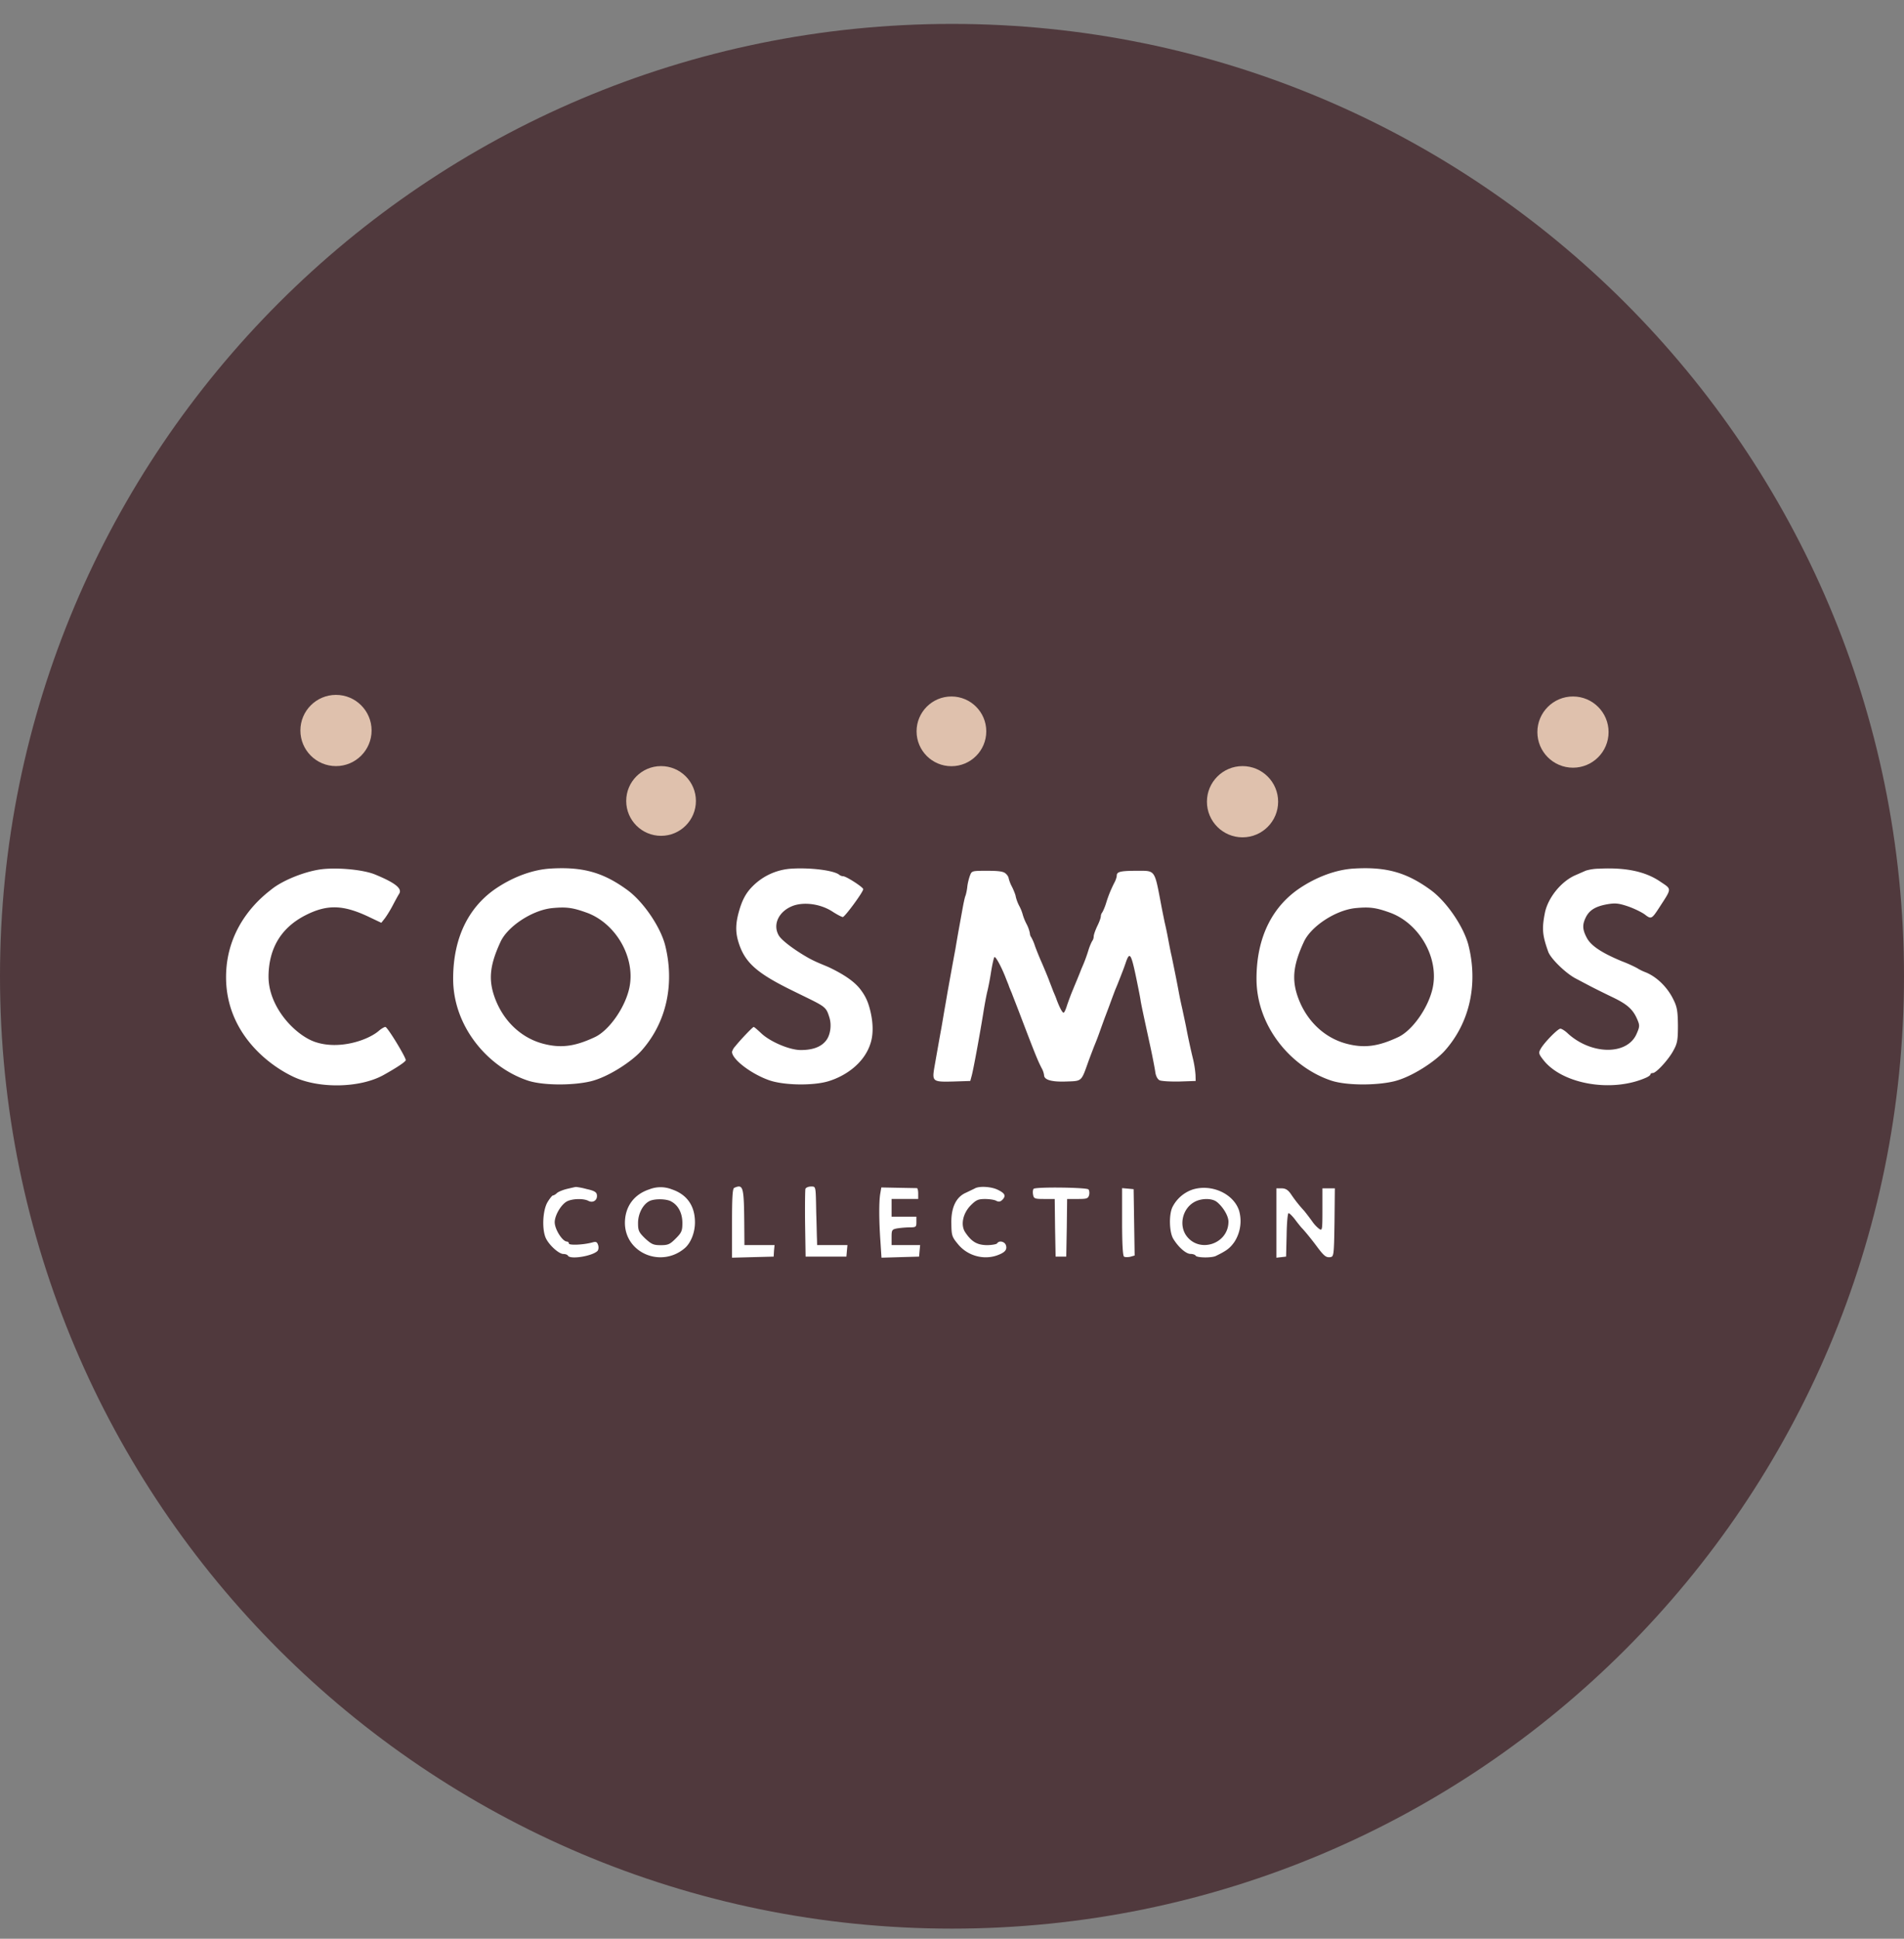 <svg xmlns="http://www.w3.org/2000/svg" width="56" height="57" fill="none" viewBox="0 0 56 57"><rect x="0" y="0" width="56" height="57" fill="#808080" stroke="none"/><g clip-path="url(#a)"><path fill="#50393d" d="M56 28.703c0-15.464-12.536-28-28-28s-28 12.536-28 28 12.536 28 28 28 28-12.536 28-28"/><path fill="#fff" d="M9.51 25.551c-.486.047-1.184.319-1.529.6-.203.162-1.313.98-1.332 2.538-.02 1.613 1.17 2.583 1.969 2.964.75.36 1.96.339 2.654-.042.386-.214.662-.396.662-.443 0-.089-.537-.975-.6-.975-.03 0-.12.052-.187.11-.318.28-1.172.571-1.877.332-.589-.2-1.386-1.032-1.372-1.946.011-.786.35-1.395 1.064-1.768.667-.347 1.147-.321 1.924.054l.329.156.099-.125c.052-.067.161-.24.234-.38s.162-.303.193-.35c.094-.151-.114-.318-.693-.558-.323-.14-1.038-.214-1.539-.167M16.185 25.537c-.501.031-1.06.23-1.565.563-.782.516-1.292 1.398-1.292 2.677 0 1.413 1.032 2.604 2.194 2.992.438.146 1.304.149 1.836.026.531-.123 1.232-.592 1.512-.908.751-.846.975-1.992.689-3.113-.146-.542-.642-1.267-1.106-1.606-.715-.522-1.314-.689-2.268-.631m1.09 1.303c.855.324 1.423 1.33 1.235 2.206-.125.58-.594 1.247-1.011 1.445-.6.282-1.017.334-1.55.188-.677-.188-1.214-.736-1.438-1.47-.141-.47-.084-.882.208-1.513.209-.46.934-.934 1.512-.996.428-.042.616-.016 1.043.14M39.812 25.537c-.5.031-1.058.23-1.564.563-.782.516-1.292 1.398-1.292 2.677 0 1.413 1.032 2.604 2.194 2.992.438.146 1.304.149 1.836.026.53-.123 1.232-.592 1.512-.908.75-.846.975-1.992.688-3.113-.146-.542-.641-1.267-1.105-1.606-.715-.522-1.315-.689-2.269-.631m1.09 1.303c.855.324 1.424 1.33 1.236 2.206-.125.58-.594 1.247-1.012 1.445-.6.282-1.017.334-1.548.188-.678-.188-1.216-.736-1.44-1.47-.14-.47-.083-.882.209-1.513.208-.46.933-.934 1.512-.996.428-.042.615-.016 1.043.14M23.303 25.538a1.76 1.76 0 0 0-1.174.526c-.193.193-.303.409-.39.715-.093.323-.115.573-.037.86.172.616.495.928 1.47 1.419 1.1.547 1.109.495 1.22.85.076.238.022.5-.062.636-.173.28-.521.328-.777.328-.334 0-.918-.25-1.178-.506-.1-.093-.188-.172-.209-.172-.026 0-.37.355-.542.569a.4.4 0 0 0-.094.161c0 .22.558.647 1.09.835.427.151 1.288.167 1.741.031.47-.14 1.067-.51 1.252-1.145.12-.41.004-.885-.062-1.092a1.4 1.4 0 0 0-.214-.422c-.162-.235-.46-.454-.939-.684-.157-.073-.392-.154-.626-.286-.372-.21-.782-.506-.87-.663-.188-.333.02-.73.448-.876.339-.11.813-.036 1.147.188.13.083.26.151.292.151.057 0 .6-.735.6-.819 0-.057-.5-.38-.59-.38a.2.2 0 0 1-.114-.042c-.146-.125-.814-.214-1.382-.182M47.03 25.54a1.4 1.4 0 0 0-.39.058l-.308.135c-.417.183-.798.657-.892 1.095-.094.475-.078.663.094 1.148.068.203.522.646.819.797l.417.22c.099.052.391.198.641.318.47.224.631.375.762.704.057.14.047.192-.047.401-.287.61-1.32.595-2.008-.026-.083-.083-.188-.146-.224-.146-.078 0-.49.422-.584.6-.063.11-.052.146.073.307.547.72 2.008.98 3.02.538.077-.032.14-.079.14-.1 0-.026.031-.041.068-.041.104 0 .48-.412.615-.678.11-.198.125-.308.125-.73-.005-.412-.026-.537-.13-.746-.177-.37-.5-.683-.834-.813a1.4 1.4 0 0 1-.24-.12 4 4 0 0 0-.444-.199c-.589-.245-.907-.453-1.032-.688-.13-.245-.136-.386-.031-.6.104-.213.281-.323.62-.386.24-.041.334-.036.616.058.182.062.406.172.5.24.188.146.204.14.433-.214.365-.563.365-.522.031-.746-.438-.302-1.017-.427-1.81-.386M28.528 25.743c-.031.083-.068.229-.078.328-.01.1-.037.22-.052.26-.021.043-.058.22-.089.392l-.104.574c-.026.14-.073.412-.104.6-.058.312-.09.484-.214 1.173-.026.14-.068.401-.1.573-.03.172-.072.428-.098.574-.047.255-.11.61-.209 1.173-.068.407-.042.423.558.407l.5-.016.042-.156c.047-.172.209-1.043.334-1.8.042-.27.1-.578.125-.677.026-.1.078-.36.11-.574.036-.214.078-.412.099-.433.031-.036.198.272.318.574.026.068.068.172.094.235.02.067.068.177.099.25.026.073.151.386.271.704.402 1.053.485 1.262.605 1.497a.6.6 0 0 1 .073.208c0 .141.224.204.652.188.47-.016.438.01.652-.59.062-.171.14-.37.167-.442.078-.188.125-.313.198-.522l.104-.287c.021-.057.094-.245.157-.417.062-.172.135-.365.161-.433.026-.062.073-.172.1-.245.03-.073.072-.183.098-.25a6 6 0 0 0 .115-.313c.115-.334.157-.271.318.51.052.256.11.538.12.627.037.203.11.537.271 1.277.073.329.141.689.157.798.015.12.062.214.125.25.057.027.318.042.584.037l.48-.016-.005-.182a3 3 0 0 0-.068-.443 20 20 0 0 1-.209-.965c-.031-.157-.083-.391-.11-.522a12 12 0 0 1-.104-.495c-.047-.26-.12-.62-.213-1.07-.032-.13-.073-.354-.1-.494a10 10 0 0 0-.104-.496c-.026-.13-.073-.355-.099-.495-.203-1.07-.167-1.017-.72-1.017-.474 0-.589.026-.589.14 0 .042-.031.141-.073.214-.099.198-.172.37-.245.61-.036.115-.089.23-.11.261a.2.2 0 0 0-.041.115c0 .042-.047.172-.105.287-.057.12-.104.255-.104.302s-.02.105-.041.13c-.021.032-.074.147-.11.261a4.5 4.5 0 0 1-.209.558 9 9 0 0 1-.104.261c-.026.068-.094.224-.146.355-.057.13-.13.334-.172.453-.037.126-.083.225-.104.225-.037 0-.115-.146-.204-.381-.02-.063-.067-.172-.099-.245-.026-.073-.083-.214-.12-.313-.036-.1-.13-.323-.203-.495a9 9 0 0 1-.214-.522 1.4 1.4 0 0 0-.11-.26.2.2 0 0 1-.041-.115 1 1 0 0 0-.104-.287 1.5 1.5 0 0 1-.105-.261 1.2 1.2 0 0 0-.104-.26 1.2 1.2 0 0 1-.104-.277c0-.031-.047-.157-.105-.277a1.1 1.1 0 0 1-.104-.265c0-.026-.036-.09-.083-.13-.063-.063-.193-.084-.543-.084-.448 0-.459 0-.51.14M16.68 34.954c-.13.031-.266.089-.302.125-.037.037-.09.068-.115.068-.021 0-.094.089-.157.193-.151.25-.172.84-.041 1.085.11.208.38.443.505.443.058 0 .12.02.136.052.073.115.714.01.866-.14.031-.032.041-.11.02-.173-.03-.094-.062-.11-.172-.078-.27.073-.688.088-.688.031a.06.06 0 0 0-.057-.057c-.13 0-.36-.36-.36-.569 0-.187.167-.49.339-.6.146-.093.506-.109.657-.025.136.067.266-.026.245-.178-.01-.083-.083-.125-.302-.172a2 2 0 0 0-.313-.062c-.016 0-.13.026-.261.057M19.1 34.967c-.46.15-.72.516-.72.99.005.877 1.053 1.325 1.747.751.193-.156.318-.48.313-.787-.005-.48-.245-.808-.683-.954a.9.9 0 0 0-.657 0m.646.36c.204.109.324.343.324.63 0 .225-.021.282-.193.454s-.225.198-.444.198c-.213 0-.27-.026-.459-.198-.187-.183-.208-.23-.208-.454 0-.276.146-.552.339-.646.151-.073.5-.068.641.015M21.598 34.922c-.053.016-.068.276-.068 1.038v1.017l.61-.016.615-.016.01-.172.016-.167h-.886l-.005-.667c-.01-1.054-.032-1.127-.292-1.017M23.689 34.953c-.01.037-.016.5-.01 1.028l.015.964h1.2l.015-.172.016-.167h-.892l-.005-.198c-.005-.104-.01-.438-.021-.74-.016-.814-.005-.783-.157-.783-.073 0-.146.032-.161.068M25.89 35.094c-.042.245-.037.813.005 1.403l.031.48.553-.016.553-.016.015-.172.016-.167h-.84v-.23c0-.213.01-.229.162-.26a3 3 0 0 1 .365-.031c.193 0 .203-.01.203-.157v-.156h-.73v-.522h.783v-.156c0-.089-.016-.157-.037-.162l-.548-.01-.5-.01zM28.674 34.94l-.26.125c-.293.125-.444.438-.433.907.005.35.015.391.193.605.27.334.73.47 1.131.339.245-.084.324-.167.282-.303-.037-.114-.203-.15-.26-.057-.017.026-.157.052-.303.052-.287-.005-.449-.099-.637-.38-.14-.214-.067-.559.167-.793.157-.157.22-.183.418-.183.125 0 .276.021.328.052.073.037.12.032.183-.03.11-.116.078-.189-.136-.293-.188-.094-.542-.115-.673-.042M30.4 34.953c-.02.021-.03.1-.015.172.02.115.047.126.328.126h.308l.01.844.016.85h.313l.016-.85.01-.844h.308c.27 0 .307-.011.339-.115.015-.068.005-.141-.021-.167-.058-.058-1.549-.078-1.612-.016M35.063 34.978a1.04 1.04 0 0 0-.574.501c-.115.22-.1.751.02.944.152.25.376.443.507.443.062 0 .135.021.15.052.043.063.465.068.59.01.329-.16.417-.229.548-.411a1.13 1.13 0 0 0 .14-.923c-.166-.506-.824-.798-1.382-.616m.735.365c.182.152.334.407.334.574 0 .662-.871.944-1.247.402-.208-.308-.104-.767.22-.965.208-.13.547-.136.693-.01M33.003 35.922c0 .637.02 1.002.057 1.023.026.02.11.02.182.005l.13-.037-.015-.975-.015-.975-.167-.016-.172-.015zM37.54 35.96v1.017l.146-.016.14-.016.016-.641c.005-.35.031-.636.057-.636s.105.078.183.177c.073.099.162.209.198.25.089.089.297.344.459.563.203.272.266.319.386.303.104-.016.11-.042.125-1.022l.01-1.001h-.365v.625c0 .595-.005.626-.093.569a1 1 0 0 1-.209-.224 8 8 0 0 0-.23-.303 4 4 0 0 1-.396-.5c-.088-.126-.161-.167-.276-.167h-.151z"/><circle cx="9.882" cy="21.477" r="1.047" fill="#dfc1ad"/><circle cx="36.545" cy="23.571" r="1.047" fill="#dfc1ad"/><circle cx="46.264" cy="21.524" r="1.047" fill="#dfc1ad"/><circle cx="19.443" cy="23.549" r="1.025" fill="#dfc1ad"/><circle cx="27.983" cy="21.502" r="1.025" fill="#dfc1ad"/></g><defs><clipPath id="a"><path fill="#fff" d="M0 .703h56v56H0z"/></clipPath></defs></svg>
